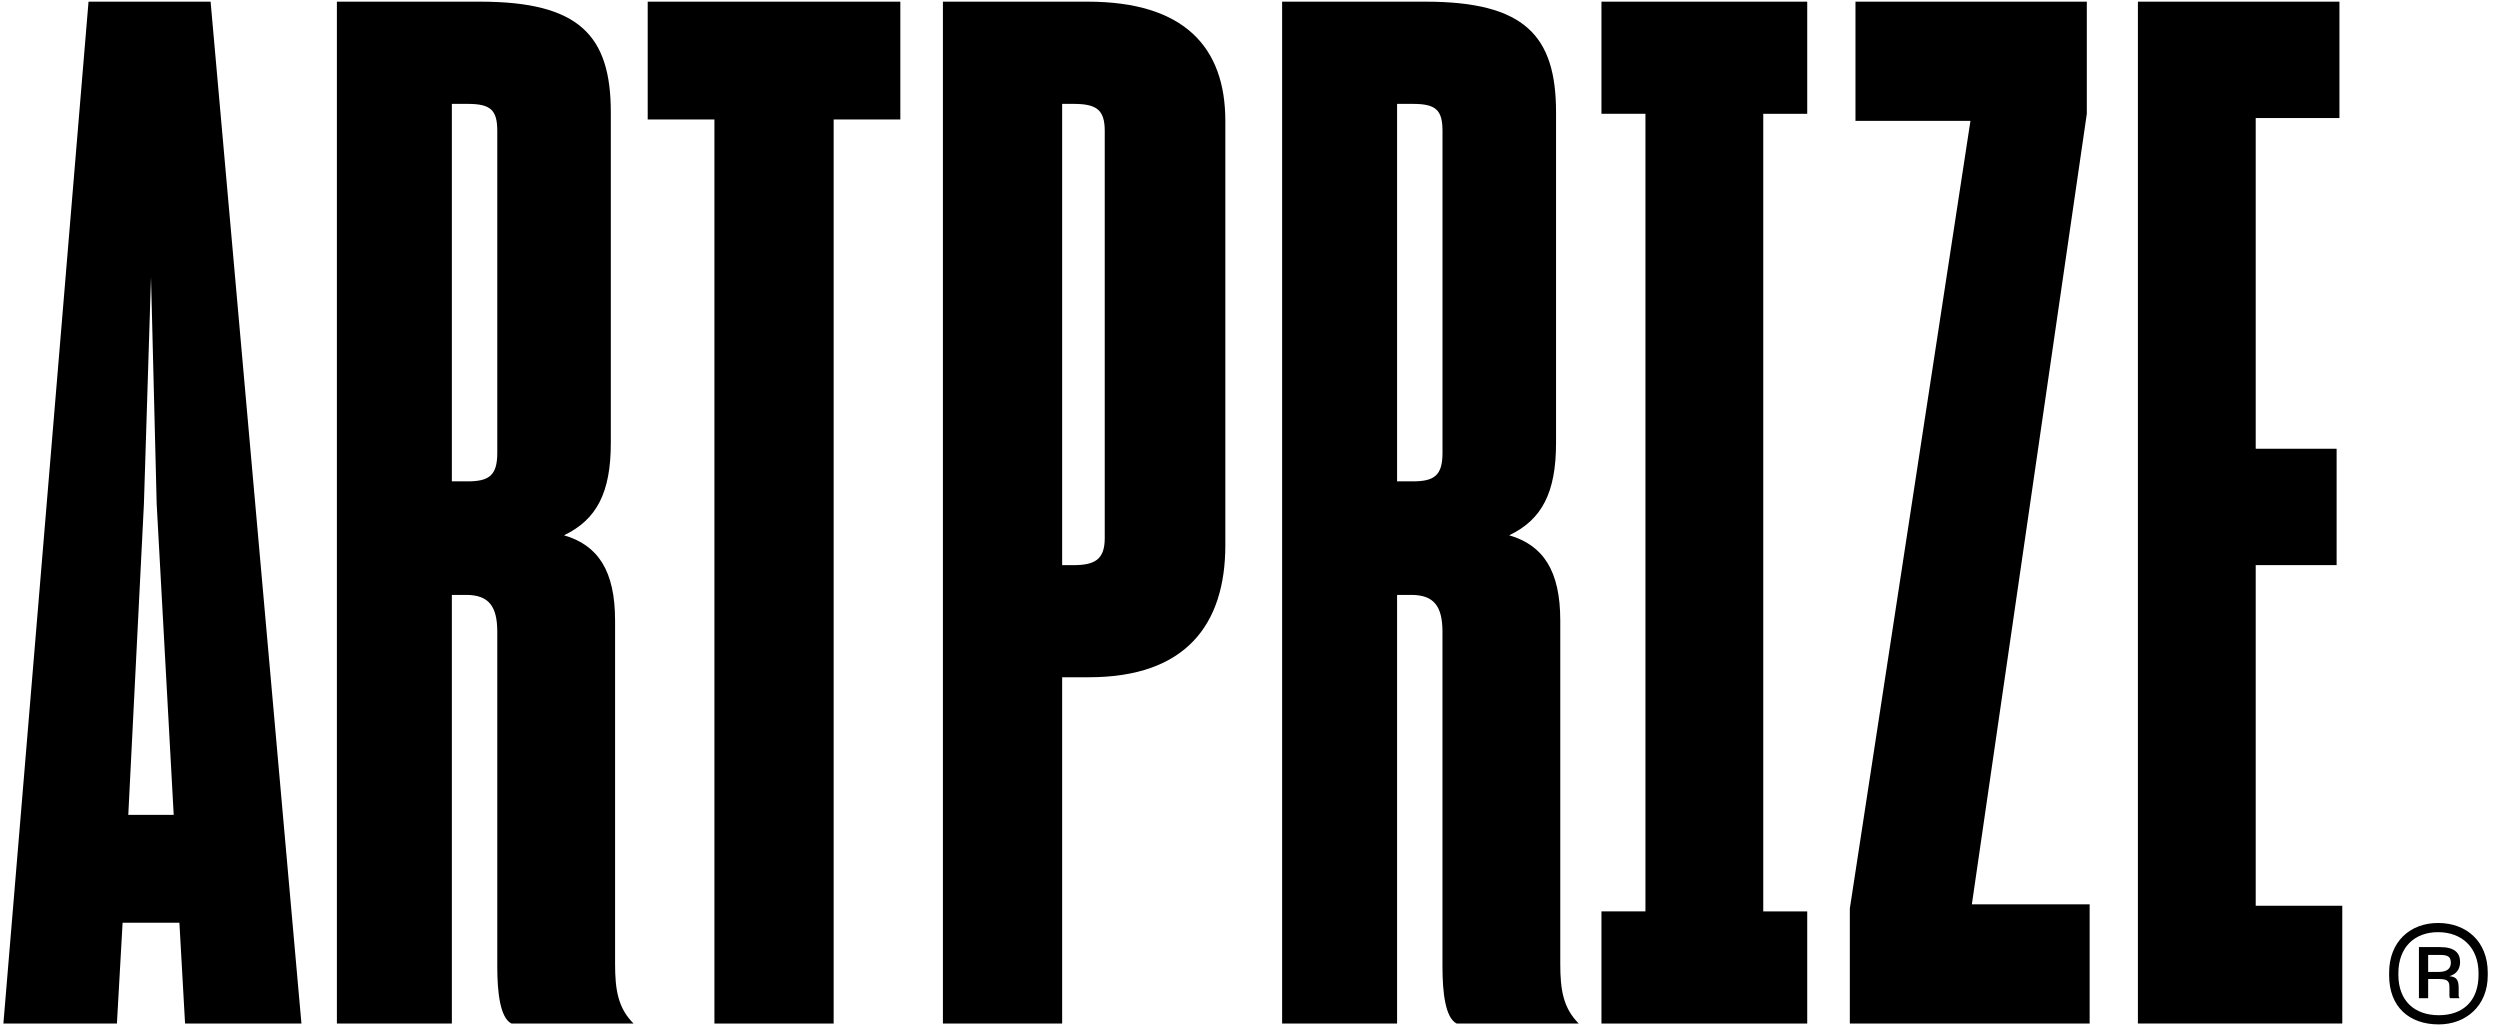 <svg width="156" height="64" viewBox="0 0 156 64" fill="none" xmlns="http://www.w3.org/2000/svg">
<path d="M11.193 57.579H7.65L7.296 63.867H0.212L5.524 0.104H13.141L18.81 63.869H11.548L11.195 57.581L11.193 57.579ZM8.005 50.848H10.839L9.777 31.453L9.423 17.285L8.98 31.453L8.005 50.848Z" fill="black"/>
<path d="M28.196 37.122V63.867H21.022V0.104H29.968C36.166 0.104 38.115 2.23 38.115 7.012V27.646C38.115 30.747 37.229 32.429 35.193 33.402C37.318 34.022 38.381 35.616 38.381 38.717V60.149C38.381 61.744 38.558 62.894 39.533 63.869H31.916C31.207 63.516 31.03 61.921 31.03 60.326V39.426C31.03 37.831 30.5 37.122 29.082 37.122H28.196ZM28.196 6.48V30.037H29.171C30.5 30.037 31.03 29.684 31.03 28.266V8.164C31.03 6.835 30.587 6.482 29.171 6.482H28.196V6.48Z" fill="black"/>
<path d="M52.02 7.455V63.869H44.58V7.455H40.417V0.104H56.181V7.455H52.018H52.02Z" fill="black"/>
<path d="M66.278 42.26V63.869H58.838V0.104H67.871C73.893 0.104 76.461 2.939 76.461 7.545V34.024C76.461 38.983 73.98 42.26 67.958 42.26H66.276H66.278ZM66.278 6.482V35.265H66.987C68.316 35.265 68.936 34.909 68.936 33.583V8.164C68.936 6.835 68.405 6.482 66.987 6.482H66.278Z" fill="black"/>
<path d="M87.178 37.122V63.867H80.004V0.104H88.95C95.148 0.104 97.097 2.23 97.097 7.012V27.646C97.097 30.747 96.211 32.429 94.173 33.402C96.298 34.022 97.361 35.616 97.361 38.717V60.149C97.361 61.744 97.538 62.894 98.513 63.869H90.896C90.187 63.516 90.01 61.921 90.01 60.326V39.426C90.01 37.831 89.478 37.122 88.062 37.122H87.176H87.178ZM87.178 6.48V30.037H88.151C89.48 30.037 90.012 29.684 90.012 28.266V8.164C90.012 6.835 89.569 6.482 88.151 6.482H87.178V6.48Z" fill="black"/>
<path d="M99.931 56.87H102.676V7.1H99.931V0.104H112.771V7.102H110.027V56.872H112.771V63.869H99.931V56.87Z" fill="black"/>
<path d="M115.429 63.867V56.693L122.956 7.542H115.782V0.104H130.217V7.102L123.044 56.431H130.394V63.869H115.427L115.429 63.867Z" fill="black"/>
<path d="M146.158 63.867H133.405V0.104H145.981V7.366H140.756V28.002H145.805V35.263H140.756V56.519H146.158V63.869V63.867Z" fill="black"/>
<path d="M149.082 60.869V60.692C149.082 58.787 150.365 57.594 152.136 57.594C153.908 57.594 155.235 58.746 155.235 60.692V60.869C155.235 62.773 153.862 63.923 152.18 63.923C150.321 63.923 149.082 62.817 149.082 60.869ZM154.661 60.825V60.736C154.661 59.097 153.598 58.167 152.136 58.167C150.675 58.167 149.658 59.097 149.658 60.736V60.825C149.658 62.464 150.677 63.349 152.182 63.349C153.688 63.349 154.661 62.464 154.661 60.825ZM151.517 61.091V62.287H150.941V59.099H152.269C153.155 59.099 153.509 59.453 153.509 60.029C153.509 60.471 153.288 60.781 152.845 60.914C153.288 60.958 153.421 61.135 153.421 61.667V62.154C153.421 62.197 153.465 62.243 153.465 62.287H152.889C152.845 62.243 152.845 62.197 152.845 62.154V61.667C152.845 61.268 152.802 61.091 152.182 61.091H151.517ZM151.517 59.586V60.648H152.18C152.712 60.648 152.933 60.428 152.933 60.072C152.933 59.673 152.712 59.586 152.224 59.586H151.515H151.517Z" fill="black"/>
</svg>
